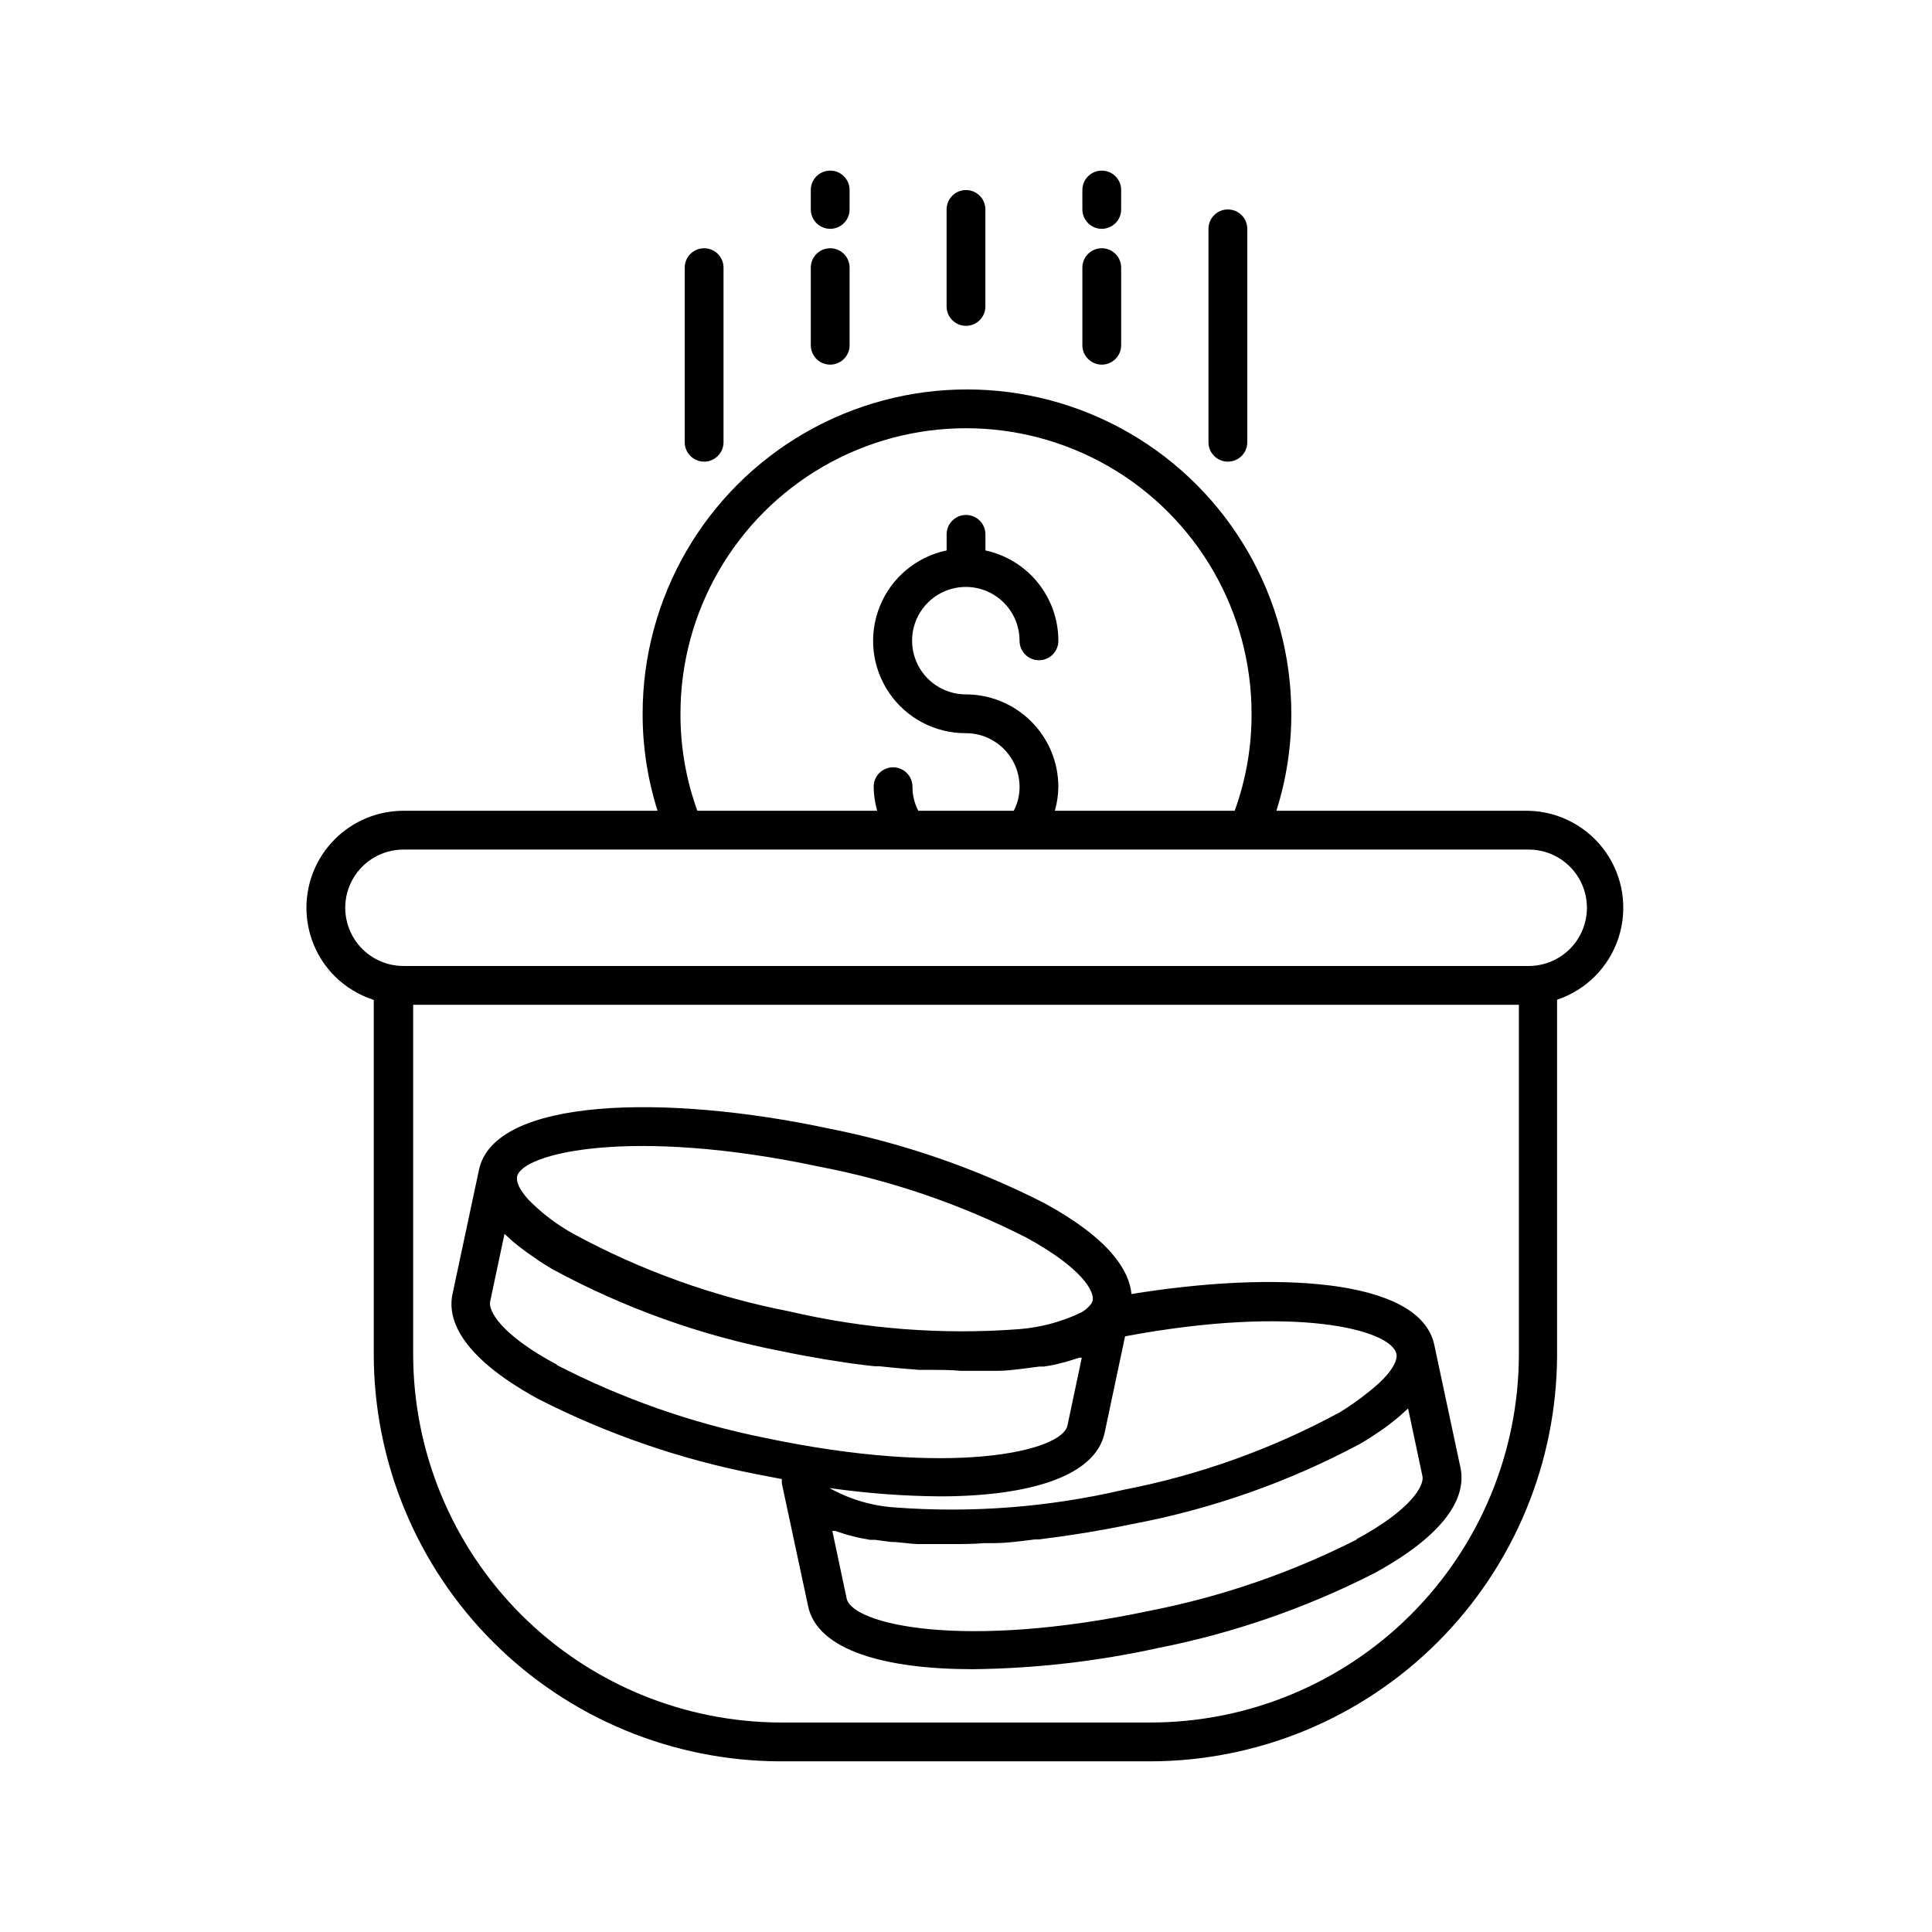 <?xml version="1.0" encoding="UTF-8"?>
<!-- Uploaded to: SVG Repo, www.svgrepo.com, Generator: SVG Repo Mixer Tools -->
<svg fill="#000000" width="800px" height="800px" version="1.1" viewBox="144 144 512 512" xmlns="http://www.w3.org/2000/svg">
 <g>
  <path d="m286.54 514.69c18.145 9.266 37.488 15.961 57.477 19.895l7.199 1.387-0.004 0.004c-0.051 0.41-0.051 0.824 0 1.234l6.941 32.438c2.469 11.773 20.562 16.707 43.699 16.707h-0.004c16.48-0.188 32.898-2.066 48.996-5.602 19.988-3.934 39.332-10.633 57.473-19.895 21.18-11.617 24.059-21.594 22.723-27.914l-6.941-32.543c-3.805-17.941-43.133-19.535-80.25-13.469-0.566-6.168-5.656-14.547-22.93-24.008l0.004-0.004c-18.145-9.262-37.488-15.961-57.477-19.895-42.977-9.152-88.629-8.227-92.535 11.105l-6.941 32.543c-1.488 6.426 1.391 16.398 22.57 28.016zm5.141-8.996c-15.062-8.02-18.301-14.395-17.789-16.758l3.805-17.941 0.461 0.41 1.695 1.543 0.875 0.719c0.566 0.461 1.184 0.977 1.852 1.441l1.027 0.77 2.211 1.543 1.027 0.719c1.133 0.77 2.363 1.492 3.648 2.262h0.004c18.93 10.262 39.32 17.559 60.457 21.645 3.856 0.824 7.66 1.492 11.465 2.16l2.981 0.461c3.394 0.566 6.785 1.027 10.281 1.387h0.004c0.41 0.027 0.82 0.027 1.23 0 3.648 0.41 7.199 0.719 10.691 0.977h2.672c2.93 0 5.758 0 8.484 0.258h9.406c2.418 0 4.731-0.309 6.941-0.566l4.266-0.566h1.285l2.621-0.461 1.285-0.309 2.211-0.566 1.133-0.359 2.16-0.668h0.617l-3.805 17.992c-1.441 6.785-30.383 13.828-80.508 3.188h0.004c-19.105-3.852-37.586-10.34-54.906-19.277zm211.91 46.27c-17.281 8.777-35.688 15.125-54.703 18.867-50.125 10.641-79.066 3.547-80.508-3.188l-3.805-17.941h0.719l2.055 0.668 1.133 0.359 2.211 0.566 1.336 0.309 2.519 0.461h1.336l4.215 0.566c2.211 0 4.574 0.461 6.992 0.566h9.098c2.828 0 5.758 0 8.738-0.258h2.519c3.496 0 7.094-0.516 10.797-0.977h1.027c3.394-0.41 6.785-0.875 10.281-1.441l2.93-0.461c3.856-0.668 7.66-1.336 11.516-2.16h0.008c21.082-3.965 41.434-11.125 60.355-21.23 1.285-0.719 2.519-1.492 3.648-2.262l1.078-0.719c0.719-0.516 1.492-0.977 2.16-1.492l1.078-0.824 1.746-1.387 0.926-0.77 1.645-1.492 0.516-0.461 3.805 17.941c0.516 2.363-2.723 8.738-17.578 16.758zm10.484-49.148c0.41 2.109-1.902 5.859-7.66 10.281-2.324 1.863-4.762 3.582-7.297 5.141-17.945 9.742-37.277 16.68-57.324 20.566-19.879 4.641-40.355 6.219-60.715 4.676-6.066-0.414-11.965-2.172-17.273-5.141 9.676 1.387 19.43 2.125 29.203 2.211 23.34 0 41.129-5.141 43.699-16.707l5.449-25.703c45.238-8.484 70.582-1.75 71.918 4.676zm-152.79-49.609c19.02 3.66 37.434 9.977 54.699 18.766 14.961 8.176 18.098 14.344 17.582 16.707-0.094 0.309-0.234 0.605-0.414 0.875-0.707 0.926-1.602 1.695-2.621 2.262-5.18 2.484-10.773 3.984-16.5 4.422-20.359 1.539-40.836-0.039-60.715-4.68-20.047-3.887-39.379-10.82-57.324-20.562-4.367-2.418-8.363-5.449-11.875-9-2.418-2.621-3.34-4.731-3.086-6.168 1.184-6.219 30.129-13.312 80.254-2.621z"/>
  <path d="m225.21 384.57c0 6.832 2.723 13.379 7.559 18.199 2.898 2.844 6.418 4.973 10.281 6.223v93.82c0 28.633 11.375 56.094 31.621 76.34 20.246 20.246 47.707 31.621 76.336 31.621h97.68c28.633 0 56.09-11.375 76.34-31.621 20.246-20.246 31.617-47.707 31.617-76.34v-93.871c7.711-2.582 13.746-8.66 16.273-16.387 2.527-7.727 1.25-16.195-3.445-22.832-4.695-6.641-12.254-10.664-20.383-10.855h-66.832c2.633-8.312 3.969-16.984 3.957-25.703 0-30.711-16.383-59.086-42.977-74.441-26.594-15.355-59.363-15.355-85.957 0-26.594 15.355-42.977 43.73-42.977 74.441-0.012 8.719 1.324 17.391 3.957 25.703h-67.348c-6.816 0-13.352 2.707-18.176 7.527-4.82 4.82-7.527 11.359-7.527 18.176zm321.31 118.24c0 25.906-10.293 50.75-28.609 69.07-18.32 18.316-43.164 28.605-69.07 28.605h-97.676c-25.906 0-50.75-10.289-69.07-28.605-18.316-18.32-28.605-43.164-28.605-69.07v-92.535h293.03zm13.469-129.19c2.91 2.891 4.555 6.82 4.562 10.922s-1.621 8.039-4.519 10.938c-2.902 2.898-6.84 4.523-10.941 4.516h-298.18c-5.508 0-10.602-2.941-13.355-7.711-2.754-4.773-2.754-10.652 0-15.426 2.754-4.769 7.848-7.711 13.355-7.711h298.18c4.082-0.008 8 1.598 10.898 4.473zm-235.66-40.457c0-27.039 14.422-52.02 37.836-65.539 23.414-13.516 52.262-13.516 75.676 0 23.414 13.52 37.836 38.5 37.836 65.539 0.031 8.762-1.484 17.465-4.473 25.703h-47.656c0.594-2.074 0.906-4.219 0.926-6.375-0.012-6.484-2.594-12.703-7.184-17.289-4.586-4.586-10.801-7.168-17.285-7.18-5.769 0.02-10.98-3.441-13.199-8.77-2.219-5.324-1.004-11.461 3.078-15.543 4.078-4.078 10.215-5.293 15.543-3.074 5.324 2.215 8.785 7.426 8.766 13.195 0 2.84 2.301 5.141 5.141 5.141s5.141-2.301 5.141-5.141c0.008-5.602-1.906-11.039-5.426-15.398s-8.426-7.379-13.902-8.559v-4.266c0-2.84-2.305-5.141-5.141-5.141-2.84 0-5.141 2.301-5.141 5.141v4.266c-7.996 1.664-14.633 7.207-17.695 14.777-3.066 7.566-2.152 16.164 2.434 22.922 4.582 6.758 12.234 10.781 20.402 10.73 7.824 0.027 14.16 6.363 14.188 14.188 0.016 2.219-0.516 4.41-1.543 6.375h-25.293c-1.027-1.965-1.559-4.156-1.543-6.375 0-2.84-2.301-5.141-5.141-5.141-2.84 0-5.141 2.301-5.141 5.141 0.02 2.156 0.332 4.301 0.926 6.375h-47.656c-2.988-8.238-4.5-16.941-4.473-25.703z"/>
  <path d="m335.74 261.2v-46.27c0-2.84-2.305-5.141-5.141-5.141-2.84 0-5.141 2.301-5.141 5.141v46.27c0 2.836 2.301 5.141 5.141 5.141 2.836 0 5.141-2.305 5.141-5.141z"/>
  <path d="m474.54 261.2v-56.551c0-2.84-2.305-5.141-5.141-5.141-2.84 0-5.141 2.301-5.141 5.141v56.551c0 2.836 2.301 5.141 5.141 5.141 2.836 0 5.141-2.305 5.141-5.141z"/>
  <path d="m405.14 225.21v-25.703c0-2.84-2.305-5.141-5.141-5.141-2.84 0-5.141 2.301-5.141 5.141v25.703c0 2.84 2.301 5.141 5.141 5.141 2.836 0 5.141-2.301 5.141-5.141z"/>
  <path d="m364.01 204.64c1.363 0 2.672-0.543 3.637-1.508 0.965-0.961 1.504-2.269 1.504-3.633v-5.141c0-2.84-2.301-5.141-5.141-5.141-2.84 0-5.141 2.301-5.141 5.141v5.141c0 1.363 0.543 2.672 1.504 3.633 0.965 0.965 2.273 1.508 3.637 1.508z"/>
  <path d="m358.87 235.49c0 2.84 2.301 5.141 5.141 5.141 2.84 0 5.141-2.301 5.141-5.141v-20.562c0-2.84-2.301-5.141-5.141-5.141-2.84 0-5.141 2.301-5.141 5.141z"/>
  <path d="m435.98 204.64c1.363 0 2.672-0.543 3.637-1.508 0.965-0.961 1.504-2.269 1.504-3.633v-5.141c0-2.84-2.301-5.141-5.141-5.141s-5.141 2.301-5.141 5.141v5.141c0 1.363 0.543 2.672 1.508 3.633 0.961 0.965 2.269 1.508 3.633 1.508z"/>
  <path d="m430.84 235.49c0 2.84 2.301 5.141 5.141 5.141s5.141-2.301 5.141-5.141v-20.562c0-2.84-2.301-5.141-5.141-5.141s-5.141 2.301-5.141 5.141z"/>
 </g>
</svg>